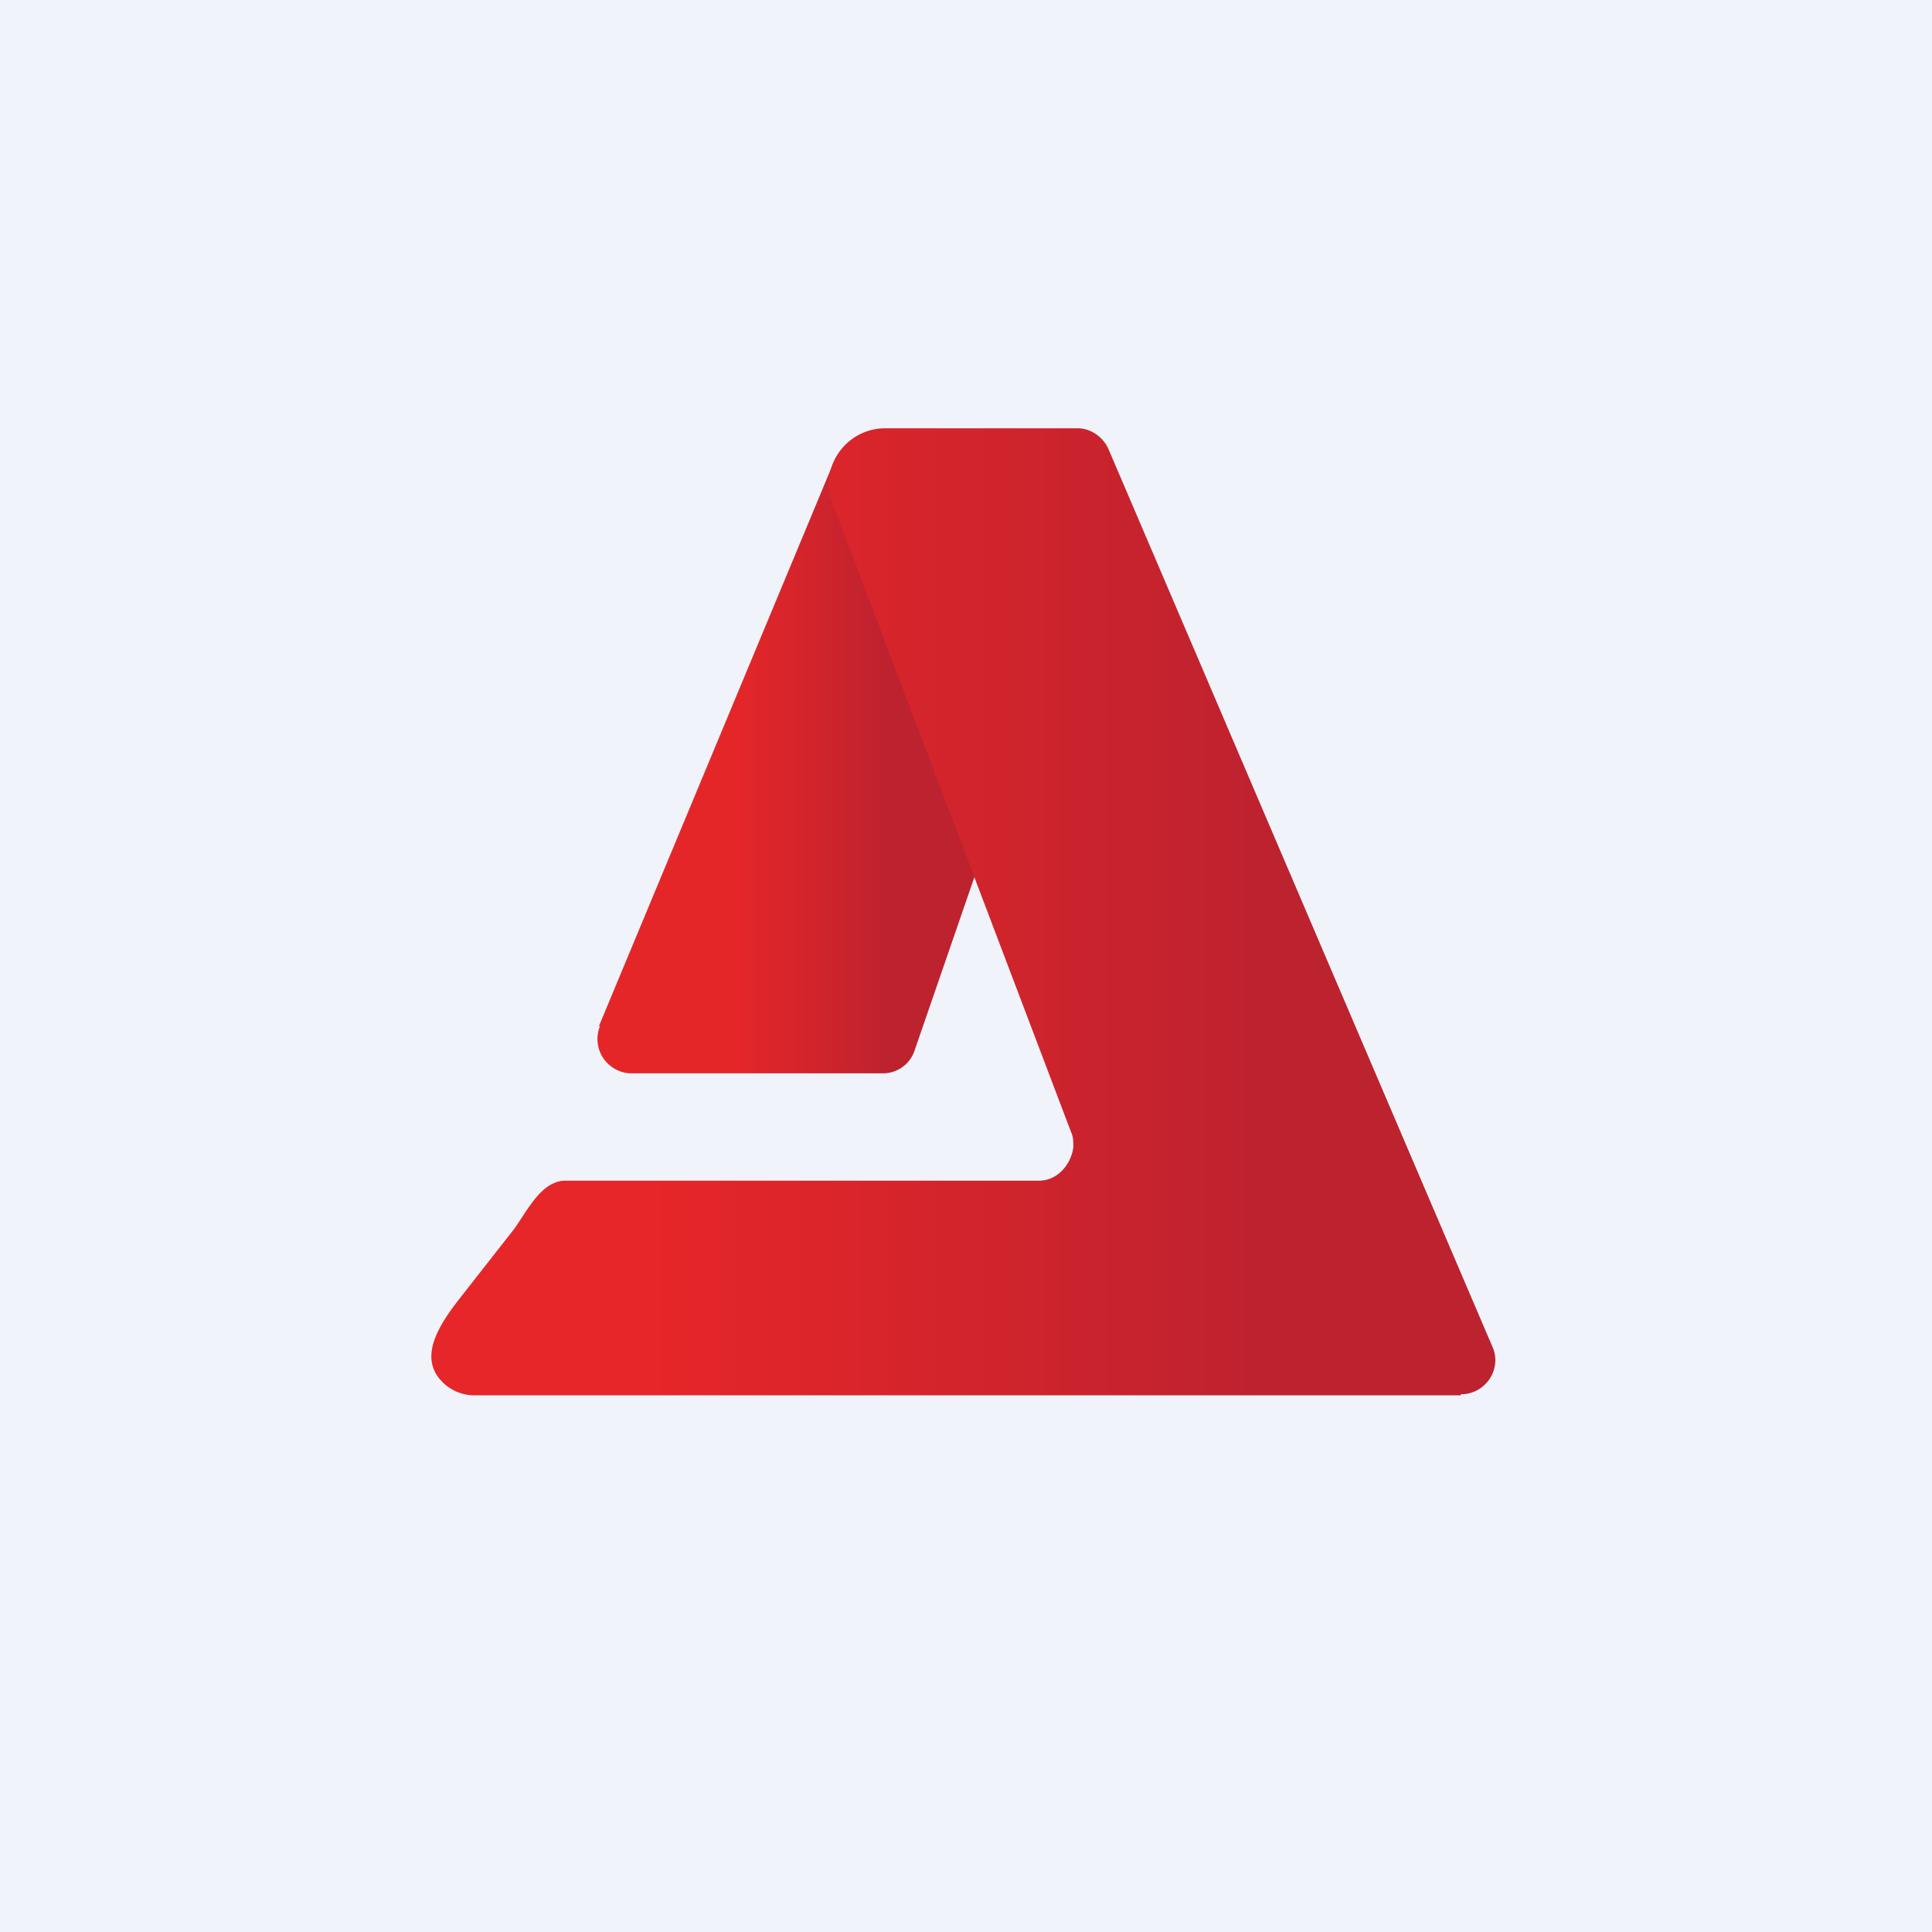 <!-- by TradingView --><svg width="18" height="18" viewBox="0 0 18 18" xmlns="http://www.w3.org/2000/svg"><path fill="#F0F3FA" d="M0 0h18v18H0z"/><path d="M5.58 9.56 7.77 4.3A.52.52 0 0 1 8.24 4h1.3l.36 1.79-1.38 4a.31.31 0 0 1-.3.21H5.87a.32.32 0 0 1-.28-.44Z" fill="url(#al5xobaep)"/><path d="M13.61 13H4.42a.42.42 0 0 1-.33-.16c-.19-.24.04-.55.23-.79l.47-.6c.13-.18.25-.44.47-.45h4.42c.18 0 .3-.16.32-.31 0-.05 0-.1-.02-.14L7.76 4.7a.51.51 0 0 1-.04-.2c.01-.27.23-.51.53-.51h1.79c.12 0 .24.08.29.2l3.58 8.37c.08.2-.07.43-.3.43Z" fill="url(#bl5xobaep)"/><defs><linearGradient id="al5xobaep" x1="5.59" y1="9.9" x2="9.95" y2="9.9" gradientUnits="userSpaceOnUse"><stop offset=".29" stop-color="#E52629"/><stop offset=".62" stop-color="#BD222F"/></linearGradient><linearGradient id="bl5xobaep" x1="4.09" y1="13" x2="14.05" y2="13" gradientUnits="userSpaceOnUse"><stop offset=".2" stop-color="#E62629"/><stop offset=".79" stop-color="#BD222F"/></linearGradient></defs></svg>